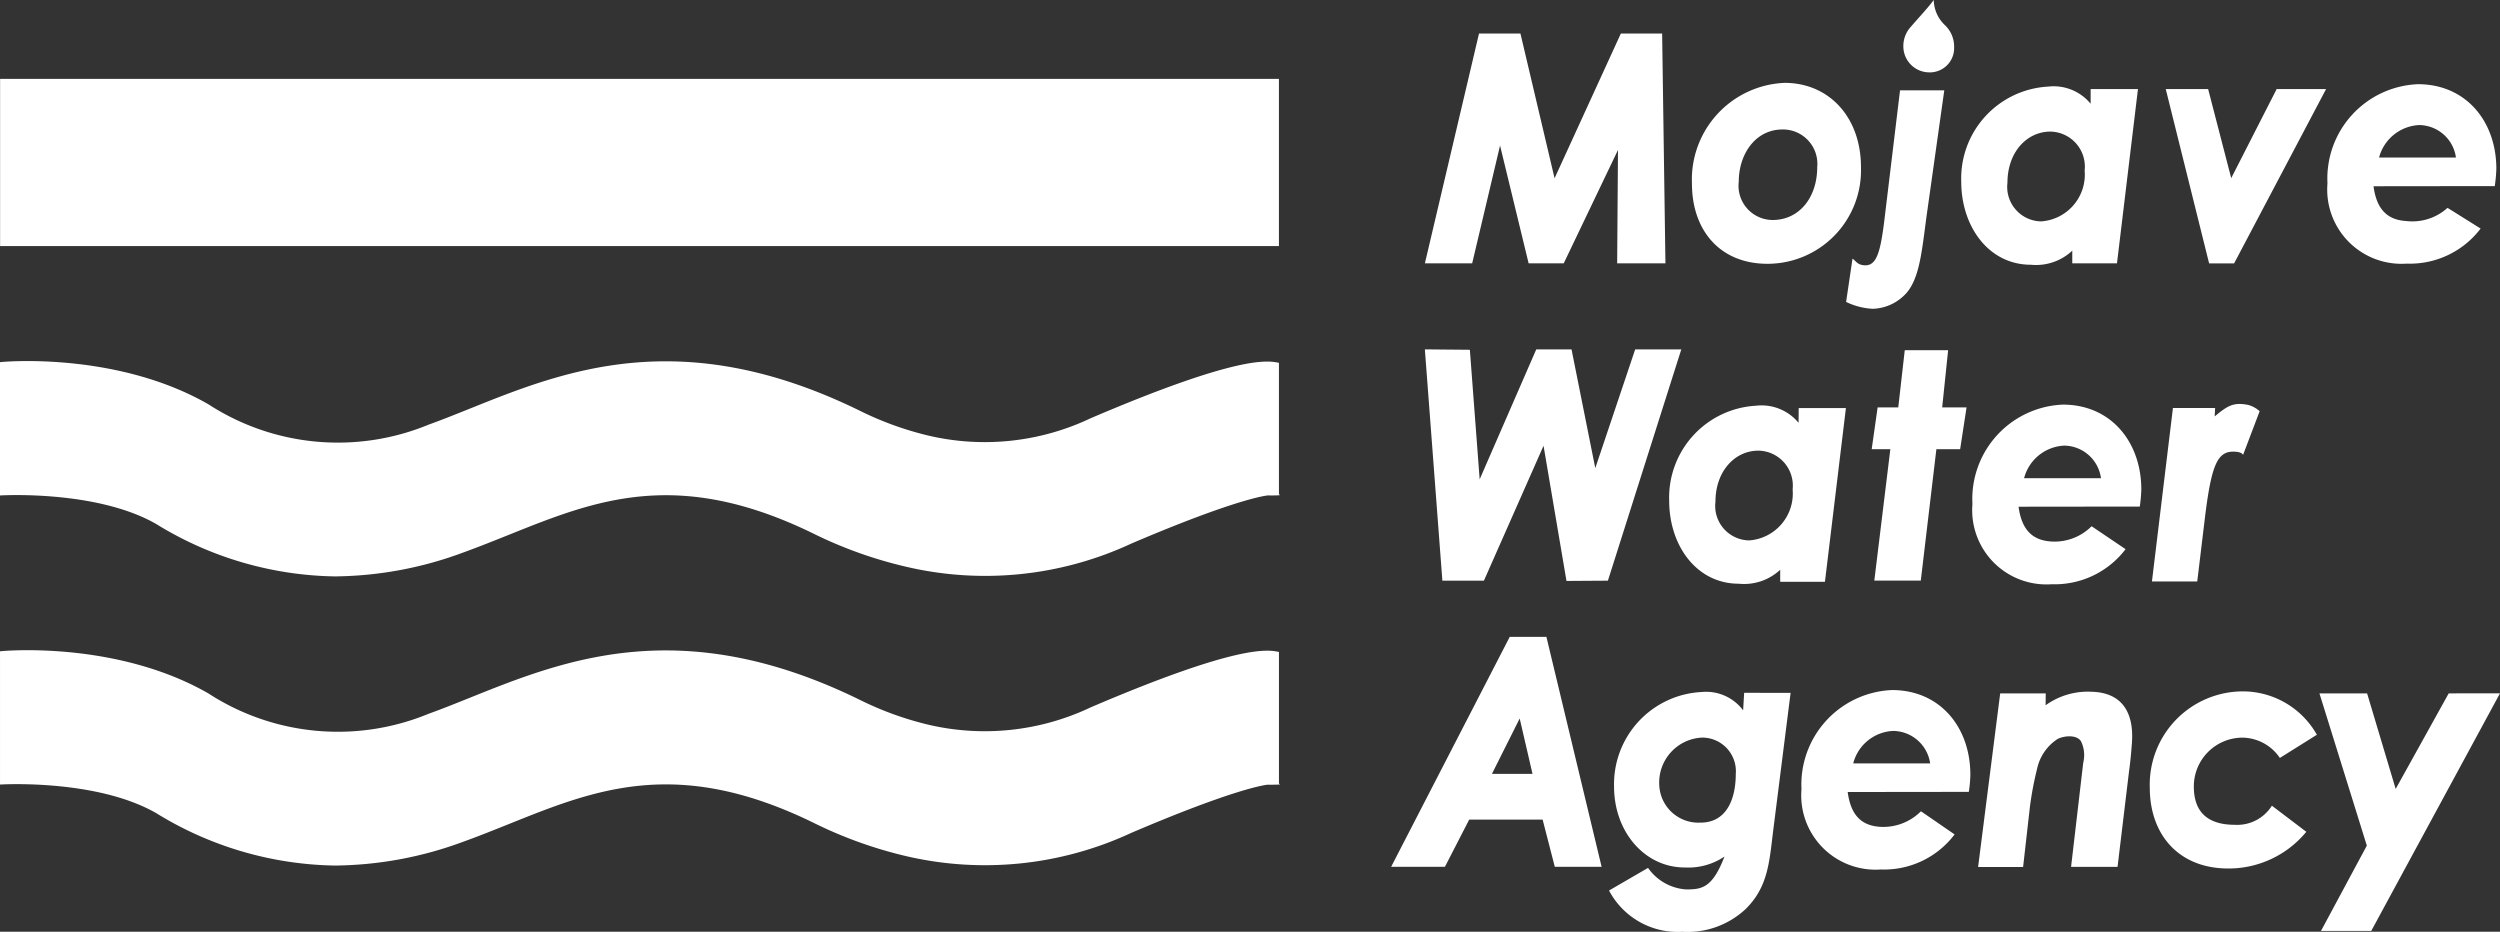<svg xmlns="http://www.w3.org/2000/svg" width="156.001" height="58.14" viewBox="0 0 156.001 58.14"><rect x="0" y="0" width="156.001" height="58.14" fill="#333333" stroke="none"/><defs><style>.a{fill:#fff;}</style></defs><g transform="translate(-54.98 -11.38)"><rect class="a" width="79.799" height="10.433" transform="translate(54.986 16.302)"/><path class="a" d="M75.878,182.243a21.835,21.835,0,0,1-11.146-3.267c-3.734-2.147-9.713-1.786-9.752-1.783v-8.318c.6-.069,7.433-.572,13.005,2.628a14.847,14.847,0,0,0,13.739,1.271c.859-.308,1.707-.653,2.576-1,5.882-2.363,13.2-5.3,24.27.1a20.2,20.2,0,0,0,4.308,1.574,15.4,15.4,0,0,0,10.161-1.075c9.277-3.967,11.07-3.6,11.747-3.456v8.216c.361.074-.7.057-.686.056-.074.007-1.9.175-8.524,3.005a21.616,21.616,0,0,1-14.116,1.431,26.673,26.673,0,0,1-5.733-2.059c-8.481-4.142-13.6-2.085-19.025.094-.946.379-1.875.751-2.8,1.086A23.534,23.534,0,0,1,75.878,182.243Z" transform="translate(0 -134.895)"/><path class="a" d="M75.9,308.314a21.84,21.84,0,0,1-11.146-3.266c-3.745-2.155-9.718-1.792-9.756-1.788v-8.315c.6-.069,7.434-.572,13.005,2.629a14.839,14.839,0,0,0,13.739,1.269c.859-.308,1.706-.651,2.576-1,5.881-2.364,13.2-5.3,24.27.1a20.122,20.122,0,0,0,4.308,1.574,15.409,15.409,0,0,0,10.161-1.075c9.278-3.969,11.072-3.6,11.747-3.456v8.225c.361.073-.7.057-.686.057-.074,0-1.9.175-8.524,3.005a21.657,21.657,0,0,1-14.116,1.438,26.81,26.81,0,0,1-5.733-2.074c-8.481-4.14-13.6-2.084-19.025.1-.946.379-1.873.751-2.8,1.085A23.6,23.6,0,0,1,75.9,308.314Z" transform="translate(-0.017 -242.923)"/><path class="a" d="M691.26,40.34,691.054,26h-2.576l-4.136,9.031L682.212,26h-2.585L676.25,40.34H679.2l1.74-7.35,1.783,7.35h2.19l3.386-7.074-.052,7.074Z" transform="translate(-532.356 -12.528)"/><path class="a" d="M798.472,47.51a6.036,6.036,0,0,0-5.782,6.29c0,2.912,1.749,5,4.714,5a5.836,5.836,0,0,0,5.833-6.022C803.238,49.655,801.247,47.51,798.472,47.51Zm-.75,8.557a2.137,2.137,0,0,1-2.111-2.4c0-1.68,1.017-3.249,2.732-3.249a2.147,2.147,0,0,1,2.163,2.361C800.506,54.619,799.419,56.067,797.722,56.067Z" transform="translate(-632.131 -30.959)"/><path class="a" d="M866.128,12.974a2.21,2.21,0,0,1-.724-1.594c-.414.544-.733.87-1.423,1.663a1.775,1.775,0,0,0-.474,1.224,1.624,1.624,0,0,0,1.612,1.629,1.514,1.514,0,0,0,1.556-1.564,1.842,1.842,0,0,0-.547-1.357ZM863.3,17.016l-1,8.289c-.24,1.853-.482,2.681-1.224,2.629-.448-.027-.542-.286-.741-.414l-.4,2.7a4.3,4.3,0,0,0,1.664.429,2.928,2.928,0,0,0,1.895-.776c.992-.879,1.145-2.619,1.448-4.912l1.119-7.944Z" transform="translate(-689.757)"/><path class="a" d="M918.175,49.286V50.2a2.993,2.993,0,0,0-2.655-1.069,5.74,5.74,0,0,0-5.42,5.929c0,2.809,1.717,5.187,4.344,5.187a3.3,3.3,0,0,0,2.585-.879v.793h2.789l1.31-10.877Zm-3.08,8.255a2.15,2.15,0,0,1-2.111-2.413c0-1.9,1.206-3.189,2.679-3.189a2.188,2.188,0,0,1,2.138,2.433A2.925,2.925,0,0,1,915.095,57.541Z" transform="translate(-732.738 -32.347)"/><path class="a" d="M1006.19,50.22l-2.835,5.557-1.44-5.557H999.27l2.706,10.877h1.559l5.739-10.877Z" transform="translate(-809.146 -33.281)"/><path class="a" d="M1080.318,53.372c0-2.955-1.886-5.282-4.895-5.282a5.89,5.89,0,0,0-5.643,6.187,4.633,4.633,0,0,0,4.946,5.009,5.538,5.538,0,0,0,4.61-2.188l-2.064-1.292a3.272,3.272,0,0,1-2.576.823c-1.078-.069-1.836-.613-2.042-2.171l7.565-.009A9.161,9.161,0,0,0,1080.318,53.372ZM1073,52.665a2.723,2.723,0,0,1,2.507-2.025,2.342,2.342,0,0,1,2.29,2.025Z" transform="translate(-869.565 -31.456)"/><path class="a" d="M689.372,163.71l-2.49,7.411L685.4,163.71h-2.2l-3.532,8.109-.612-8.083-2.808-.026,1.093,14.433h2.592l3.721-8.418,1.431,8.435,2.585-.017,4.58-14.433Z" transform="translate(-532.356 -130.529)"/><path class="a" d="M925.518,193.125c0-2.957-1.886-5.3-4.895-5.3a5.892,5.892,0,0,0-5.643,6.2,4.633,4.633,0,0,0,4.946,5.009,5.559,5.559,0,0,0,4.61-2.188l-2.12-1.431a3.269,3.269,0,0,1-2.516.952c-1.078-.069-1.836-.62-2.042-2.171l7.565-.009A9.291,9.291,0,0,0,925.518,193.125Zm-7.316-.707a2.722,2.722,0,0,1,2.509-2.034,2.343,2.343,0,0,1,2.29,2.034Z" transform="translate(-736.919 -151.197)"/><path class="a" d="M790.842,188.426l-.009.922a2.99,2.99,0,0,0-2.653-1.068,5.739,5.739,0,0,0-5.42,5.928c0,2.809,1.717,5.179,4.342,5.179a3.3,3.3,0,0,0,2.585-.87v.75h2.792l1.309-10.841Zm-3.084,8.258a2.15,2.15,0,0,1-2.111-2.413c0-1.9,1.206-3.187,2.679-3.187a2.183,2.183,0,0,1,2.137,2.422A2.932,2.932,0,0,1,787.758,196.684Z" transform="translate(-623.622 -151.583)"/><path class="a" d="M875.449,167.638l.371-3.568h-2.706l-.405,3.568h-1.288l-.371,2.61h1.164l-1,8.2h2.9l.973-8.2h1.483l.4-2.61Z" transform="translate(-699.276 -130.837)"/><path class="a" d="M999.225,187.6c-.9-.165-1.249.052-2.06.723l.027-.525H994.56l-1.31,10.824h2.827l.482-4c.405-3.283.776-4.136,1.826-4.1.3.009.484.077.552.2L999.971,188A1.717,1.717,0,0,0,999.225,187.6Z" transform="translate(-803.988 -150.959)"/><path class="a" d="M850.978,317.532c0-2.955-1.886-5.282-4.886-5.282a5.9,5.9,0,0,0-5.652,6.187,4.636,4.636,0,0,0,4.955,5.009,5.517,5.517,0,0,0,4.6-2.188l-2.1-1.445a3.315,3.315,0,0,1-2.537.972c-1.078-.069-1.828-.613-2.034-2.173l7.557-.009A7.561,7.561,0,0,0,850.978,317.532Zm-7.309-.707a2.7,2.7,0,0,1,2.5-2.025,2.359,2.359,0,0,1,2.3,2.025Z" transform="translate(-673.047 -257.81)"/><path class="a" d="M671.236,289.07h-2.29l-7.4,14.348h3.356l1.516-2.947H671l.759,2.947h2.921Zm-3.4,8.548,1.732-3.456.8,3.456Z" transform="translate(-519.759 -237.948)"/><path class="a" d="M764.945,313.15l-.064,1.095A2.881,2.881,0,0,0,762.3,313.1a5.757,5.757,0,0,0-5.473,5.9c0,2.852,1.939,5.049,4.4,5.049a4.037,4.037,0,0,0,2.49-.681c-.758,1.982-1.431,2.051-2.4,2.051a3.155,3.155,0,0,1-2.37-1.344l-2.433,1.413a4.848,4.848,0,0,0,4.58,2.576,5.31,5.31,0,0,0,3.937-1.414c1.388-1.361,1.483-2.9,1.717-4.833l1.095-8.661Zm-2.719,8.1a2.444,2.444,0,0,1-2.576-2.29,2.81,2.81,0,0,1,2.662-3.015,2.1,2.1,0,0,1,2.111,2.266c-.006,1.686-.641,3.04-2.2,3.04Z" transform="translate(-601.129 -258.539)"/><path class="a" d="M924.524,312.98a4.5,4.5,0,0,0-2.862.844l.008-.74h-2.842l-1.378,10.831h2.808l.419-3.7a20.436,20.436,0,0,1,.456-2.433,2.943,2.943,0,0,1,1.288-1.861c.379-.189,1.162-.286,1.447.143a1.971,1.971,0,0,1,.143,1.344l-.759,6.5h2.9l.716-5.955c.079-.572.122-1,.182-1.792C927.178,314.33,926.481,313.028,924.524,312.98Z" transform="translate(-739.036 -258.434)"/><path class="a" d="M997.6,321.155c-1.7,0-2.559-.8-2.559-2.386a3.043,3.043,0,0,1,3.017-3.053,2.857,2.857,0,0,1,2.351,1.267l2.31-1.447a5.311,5.311,0,0,0-4.533-2.706,5.818,5.818,0,0,0-5.893,6.011c0,2.93,1.809,5.041,4.9,5.041a6.28,6.28,0,0,0,4.866-2.29l-2.147-1.629A2.557,2.557,0,0,1,997.6,321.155Z" transform="translate(-803.165 -258.307)"/><path class="a" d="M1074.346,313.7l-3.309,5.962-1.783-5.962h-2.974l2.957,9.5-2.862,5.325h3.136l8.036-14.83Z" transform="translate(-866.566 -259.053)"/></g></svg>